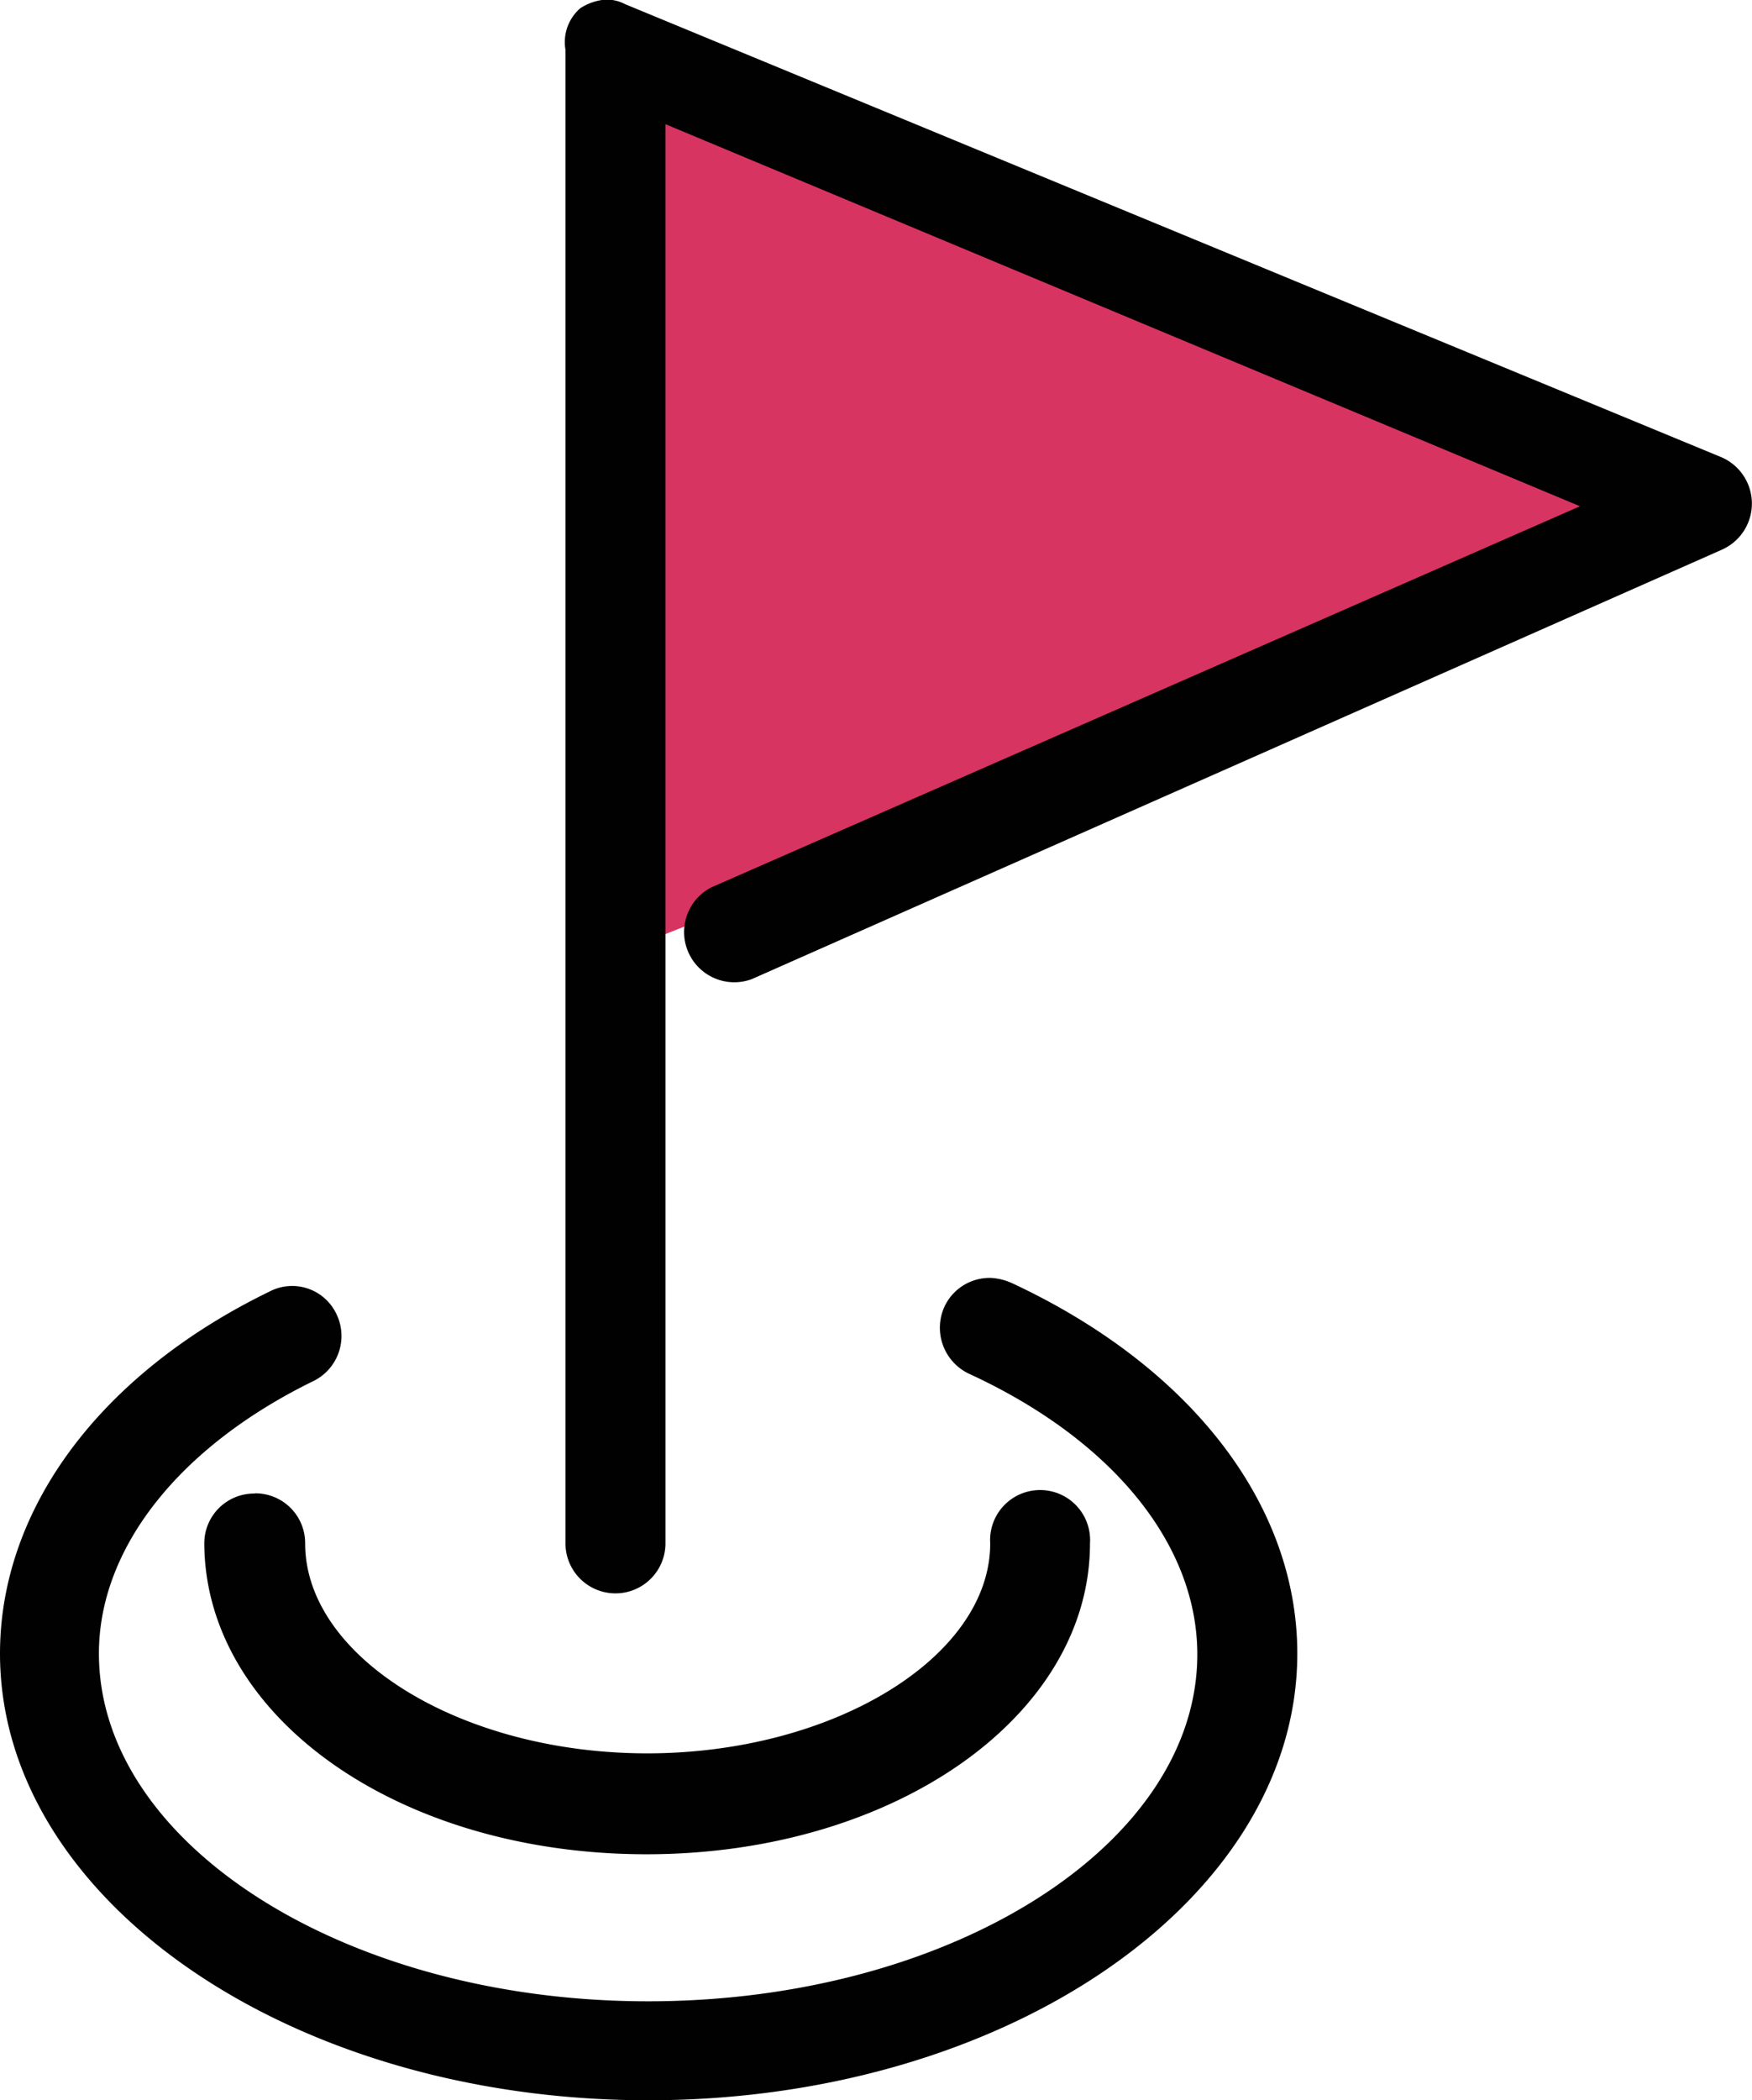<?xml version="1.0" encoding="UTF-8"?> <svg xmlns="http://www.w3.org/2000/svg" viewBox="0 0 81.3 97.41"> <defs> <style>.cls-1{fill:#d83462;}.cls-2{fill:#010101;}</style> </defs> <title>flag</title> <g id="Layer_2" data-name="Layer 2"> <g id="Слой_1" data-name="Слой 1"> <polygon class="cls-1" points="29.82 2.46 29.82 43.74 77.7 24.82 29.82 2.46"></polygon> <path class="cls-2" d="M27.93,0a2.54,2.54,0,0,0-1,.38,2.08,2.08,0,0,0-.69,1.93V71.58a2.32,2.32,0,1,0,4.64,0V5.76L73.32,23.48,33,41.16a2.33,2.33,0,0,0,1.89,4.25l45-19.91a2.34,2.34,0,0,0,0-4.29L29,.19A1.77,1.77,0,0,0,27.93,0ZM46,59.27a2.31,2.31,0,0,0-2.19,1.37A2.36,2.36,0,0,0,45,63.73c6.61,3.05,10.56,7.89,10.56,13,0,8.84-11.46,16.09-25.49,16.09S4.59,85.53,4.59,76.69c0-4.89,3.73-9.61,10-12.66a2.33,2.33,0,0,0,1-3.13,2.27,2.27,0,0,0-3.08-1C4.63,63.73,0,70,0,76.69,0,88.1,13.47,97.41,30.08,97.41S60.2,88.1,60.2,76.69c0-6.91-4.94-13.3-13.22-17.17A2.74,2.74,0,0,0,46,59.27Zm-34.2,10a2.31,2.31,0,0,0-2.32,2.32C9.52,79.65,18.53,86,30,86S50.58,79.6,50.58,71.58a2.32,2.32,0,1,0-4.63,0c0,5.28-7.29,9.74-15.92,9.74s-15.87-4.46-15.87-9.74A2.31,2.31,0,0,0,11.84,69.26Z"></path> </g> </g> </svg> 